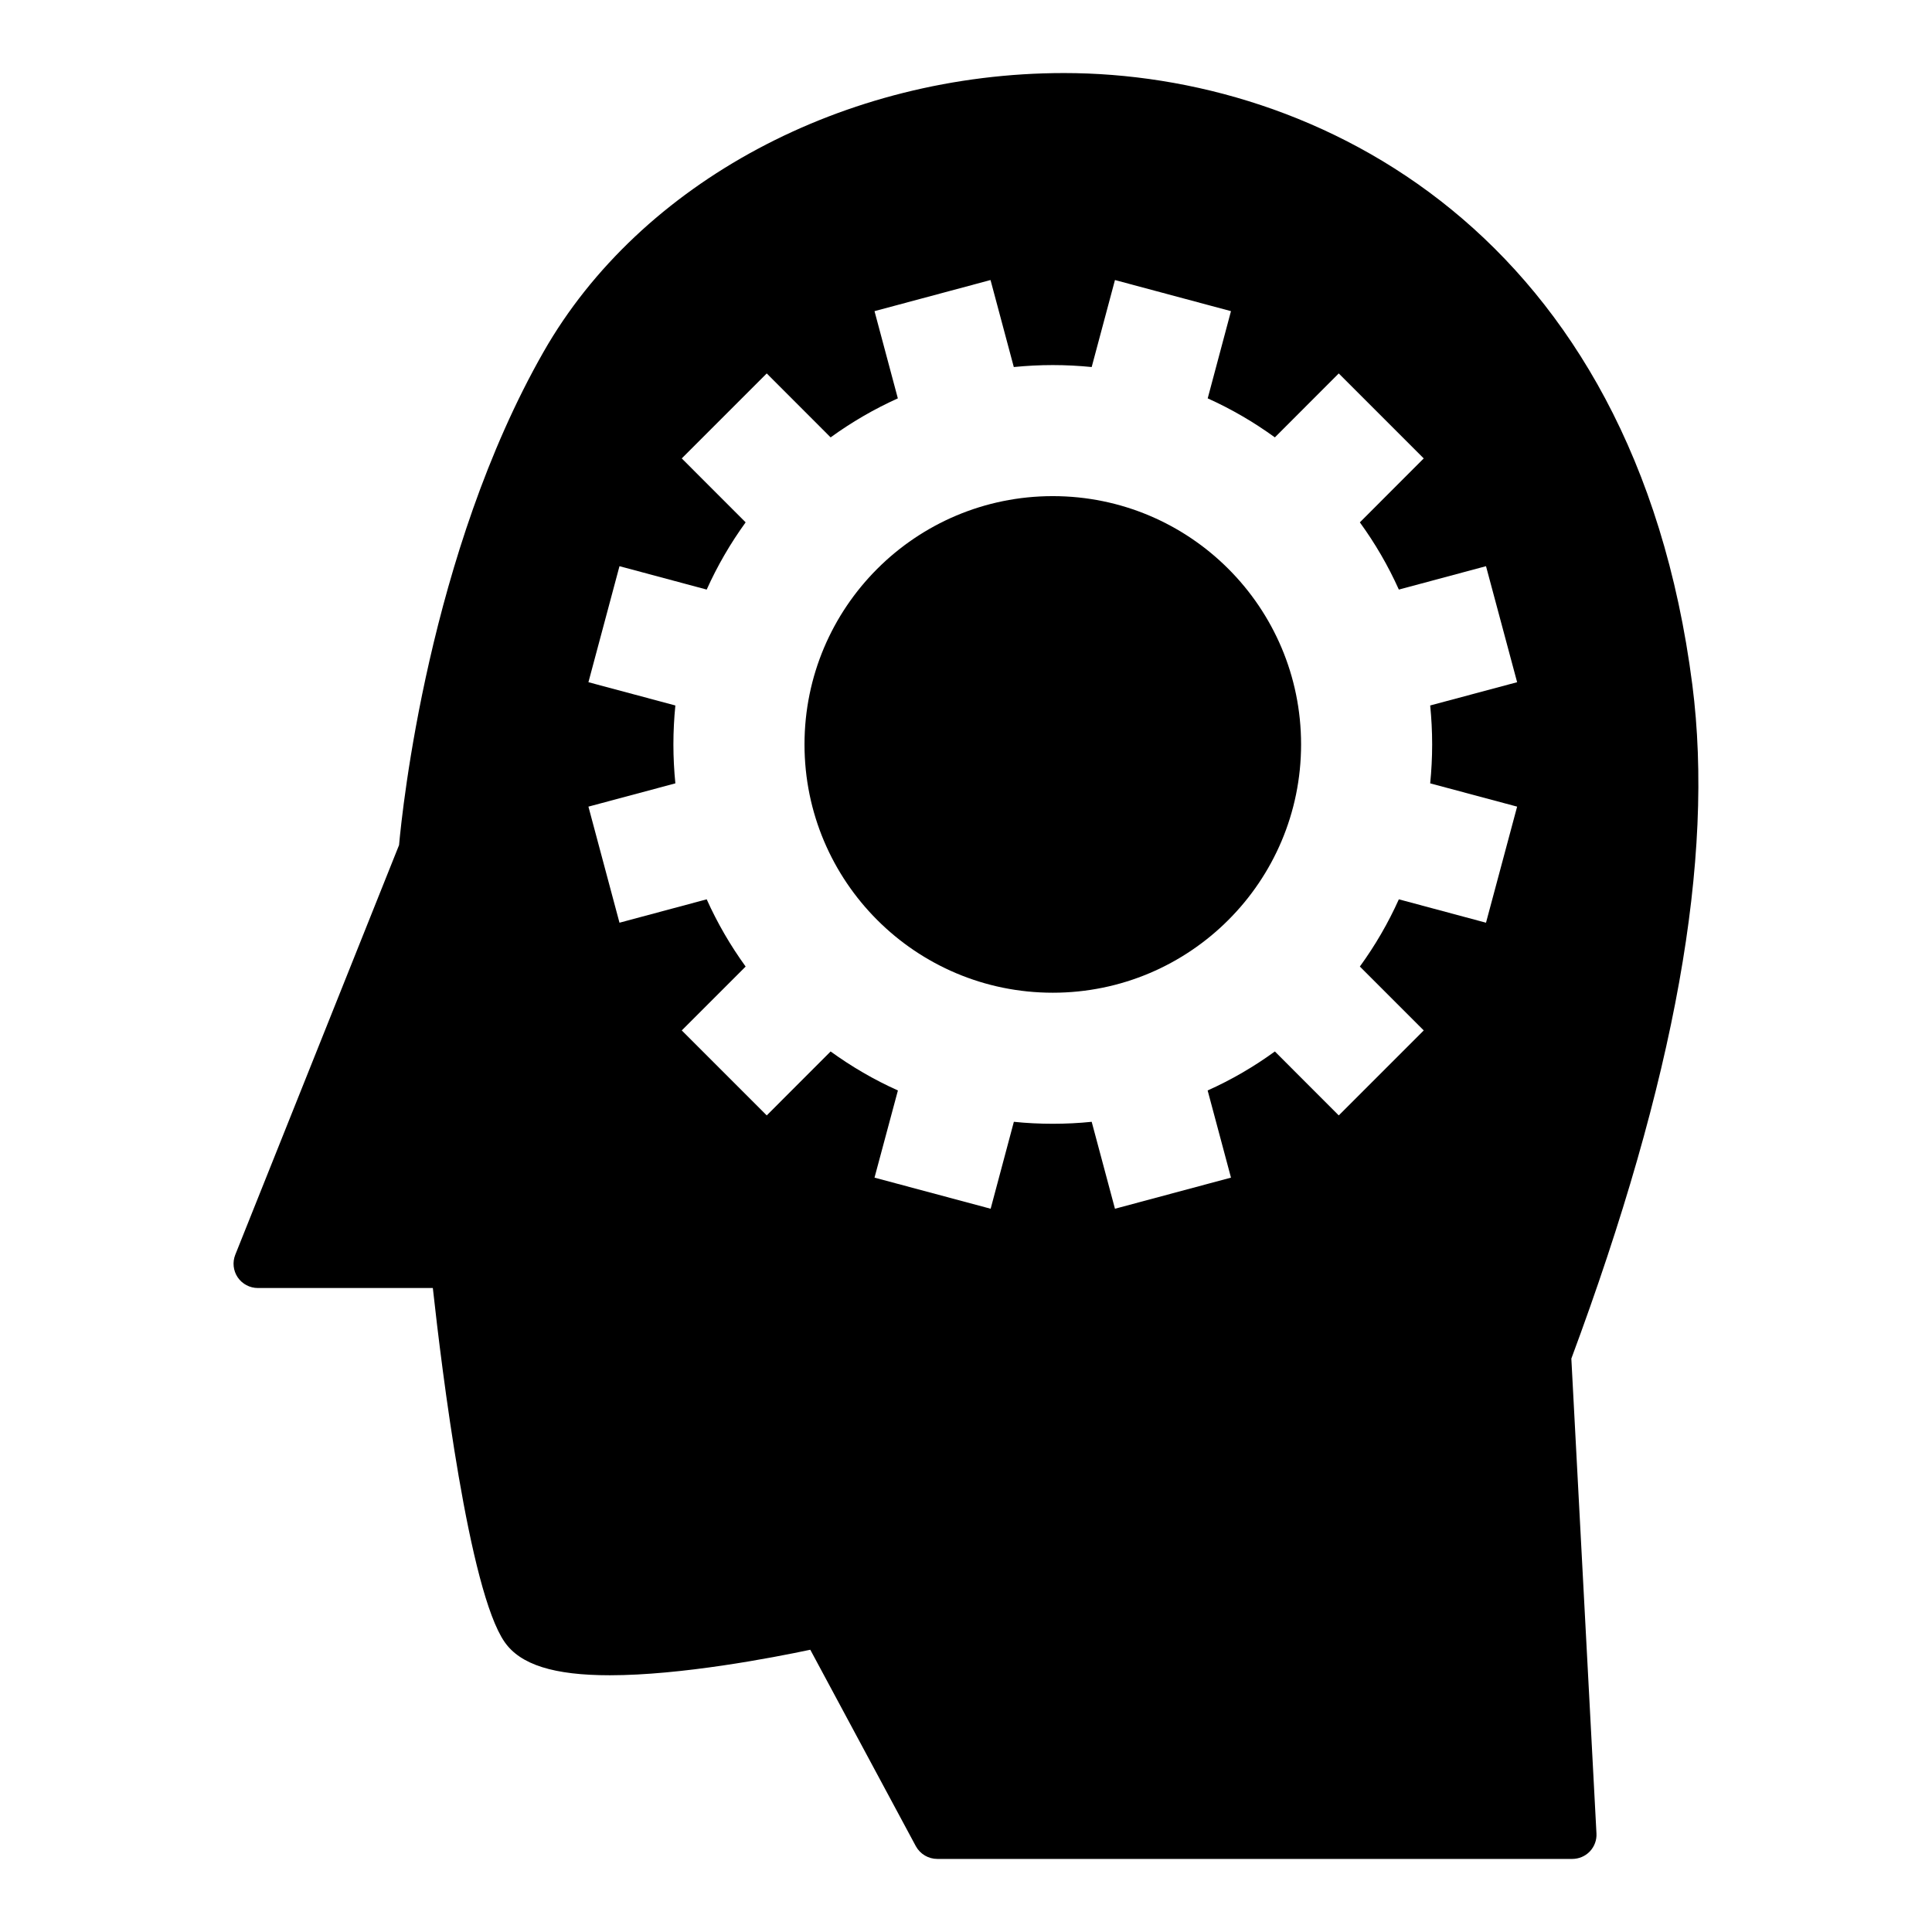 <?xml version="1.0" encoding="UTF-8"?>
<!-- Uploaded to: ICON Repo, www.svgrepo.com, Generator: ICON Repo Mixer Tools -->
<svg fill="#000000" width="800px" height="800px" version="1.1" viewBox="144 144 512 512" xmlns="http://www.w3.org/2000/svg">
 <g>
  <path d="m488.8 341.28c0 36.34-29.457 65.801-65.801 65.801-36.34 0-65.797-29.461-65.797-65.801s29.457-65.801 65.797-65.801c36.344 0 65.801 29.461 65.801 65.801"/>
  <path d="m592.48 325.43c-15.391-119.62-99.312-162.07-166.5-162.07-58.184 0-112.32 28.992-137.92 73.863-30.398 53.281-37.465 121.34-38.305 130.73l-43.402 108.56c-0.793 1.984-0.551 4.231 0.641 6 1.207 1.77 3.207 2.824 5.344 2.824h46.367c2.383 21.754 9.574 80.242 19.023 93.816 4.184 6.016 13.039 8.809 27.879 8.809 18.93 0 42.961-4.609 53.129-6.762l27.969 52.059c1.141 2.078 3.32 3.375 5.688 3.375h168.27c1.754 0 3.465-0.719 4.672-2 1.207-1.281 1.848-3.008 1.742-4.762l-6.656-125.83c27.508-74 37.996-132.43 32.059-178.61zm-68.945 15.848c0 3.496-0.184 6.93-0.52 10.32l23.039 6.168-8.246 30.762-23.098-6.199c-2.84 6.32-6.305 12.273-10.336 17.816l16.93 16.93-22.52 22.52-16.93-16.945c-5.543 4.031-11.48 7.496-17.816 10.336l6.184 23.098-30.746 8.246-6.168-23.039c-3.406 0.352-6.824 0.52-10.32 0.52-3.496 0-6.914-0.168-10.305-0.52l-6.152 23.039-30.777-8.246 6.199-23.098c-6.32-2.84-12.273-6.305-17.832-10.336l-16.93 16.945-22.52-22.52 16.93-16.93c-4.016-5.543-7.481-11.496-10.32-17.816l-23.113 6.199-8.23-30.762 23.039-6.168c-0.336-3.391-0.52-6.824-0.52-10.32 0-3.481 0.184-6.93 0.52-10.32l-23.039-6.168 8.23-30.746 23.113 6.199c2.84-6.32 6.305-12.273 10.32-17.816l-16.93-16.945 22.52-22.52 16.93 16.945c5.543-4.016 11.512-7.496 17.816-10.336l-6.184-23.113 30.746-8.246 6.168 23.055c3.406-0.336 6.824-0.52 10.32-0.52 3.496 0 6.93 0.184 10.32 0.52l6.168-23.055 30.746 8.246-6.168 23.113c6.32 2.84 12.258 6.32 17.801 10.336l16.93-16.945 22.52 22.52-16.93 16.945c4.031 5.543 7.496 11.496 10.336 17.816l23.098-6.199 8.246 30.746-23.039 6.168c0.336 3.391 0.52 6.84 0.52 10.32z"/>
 </g>
</svg>